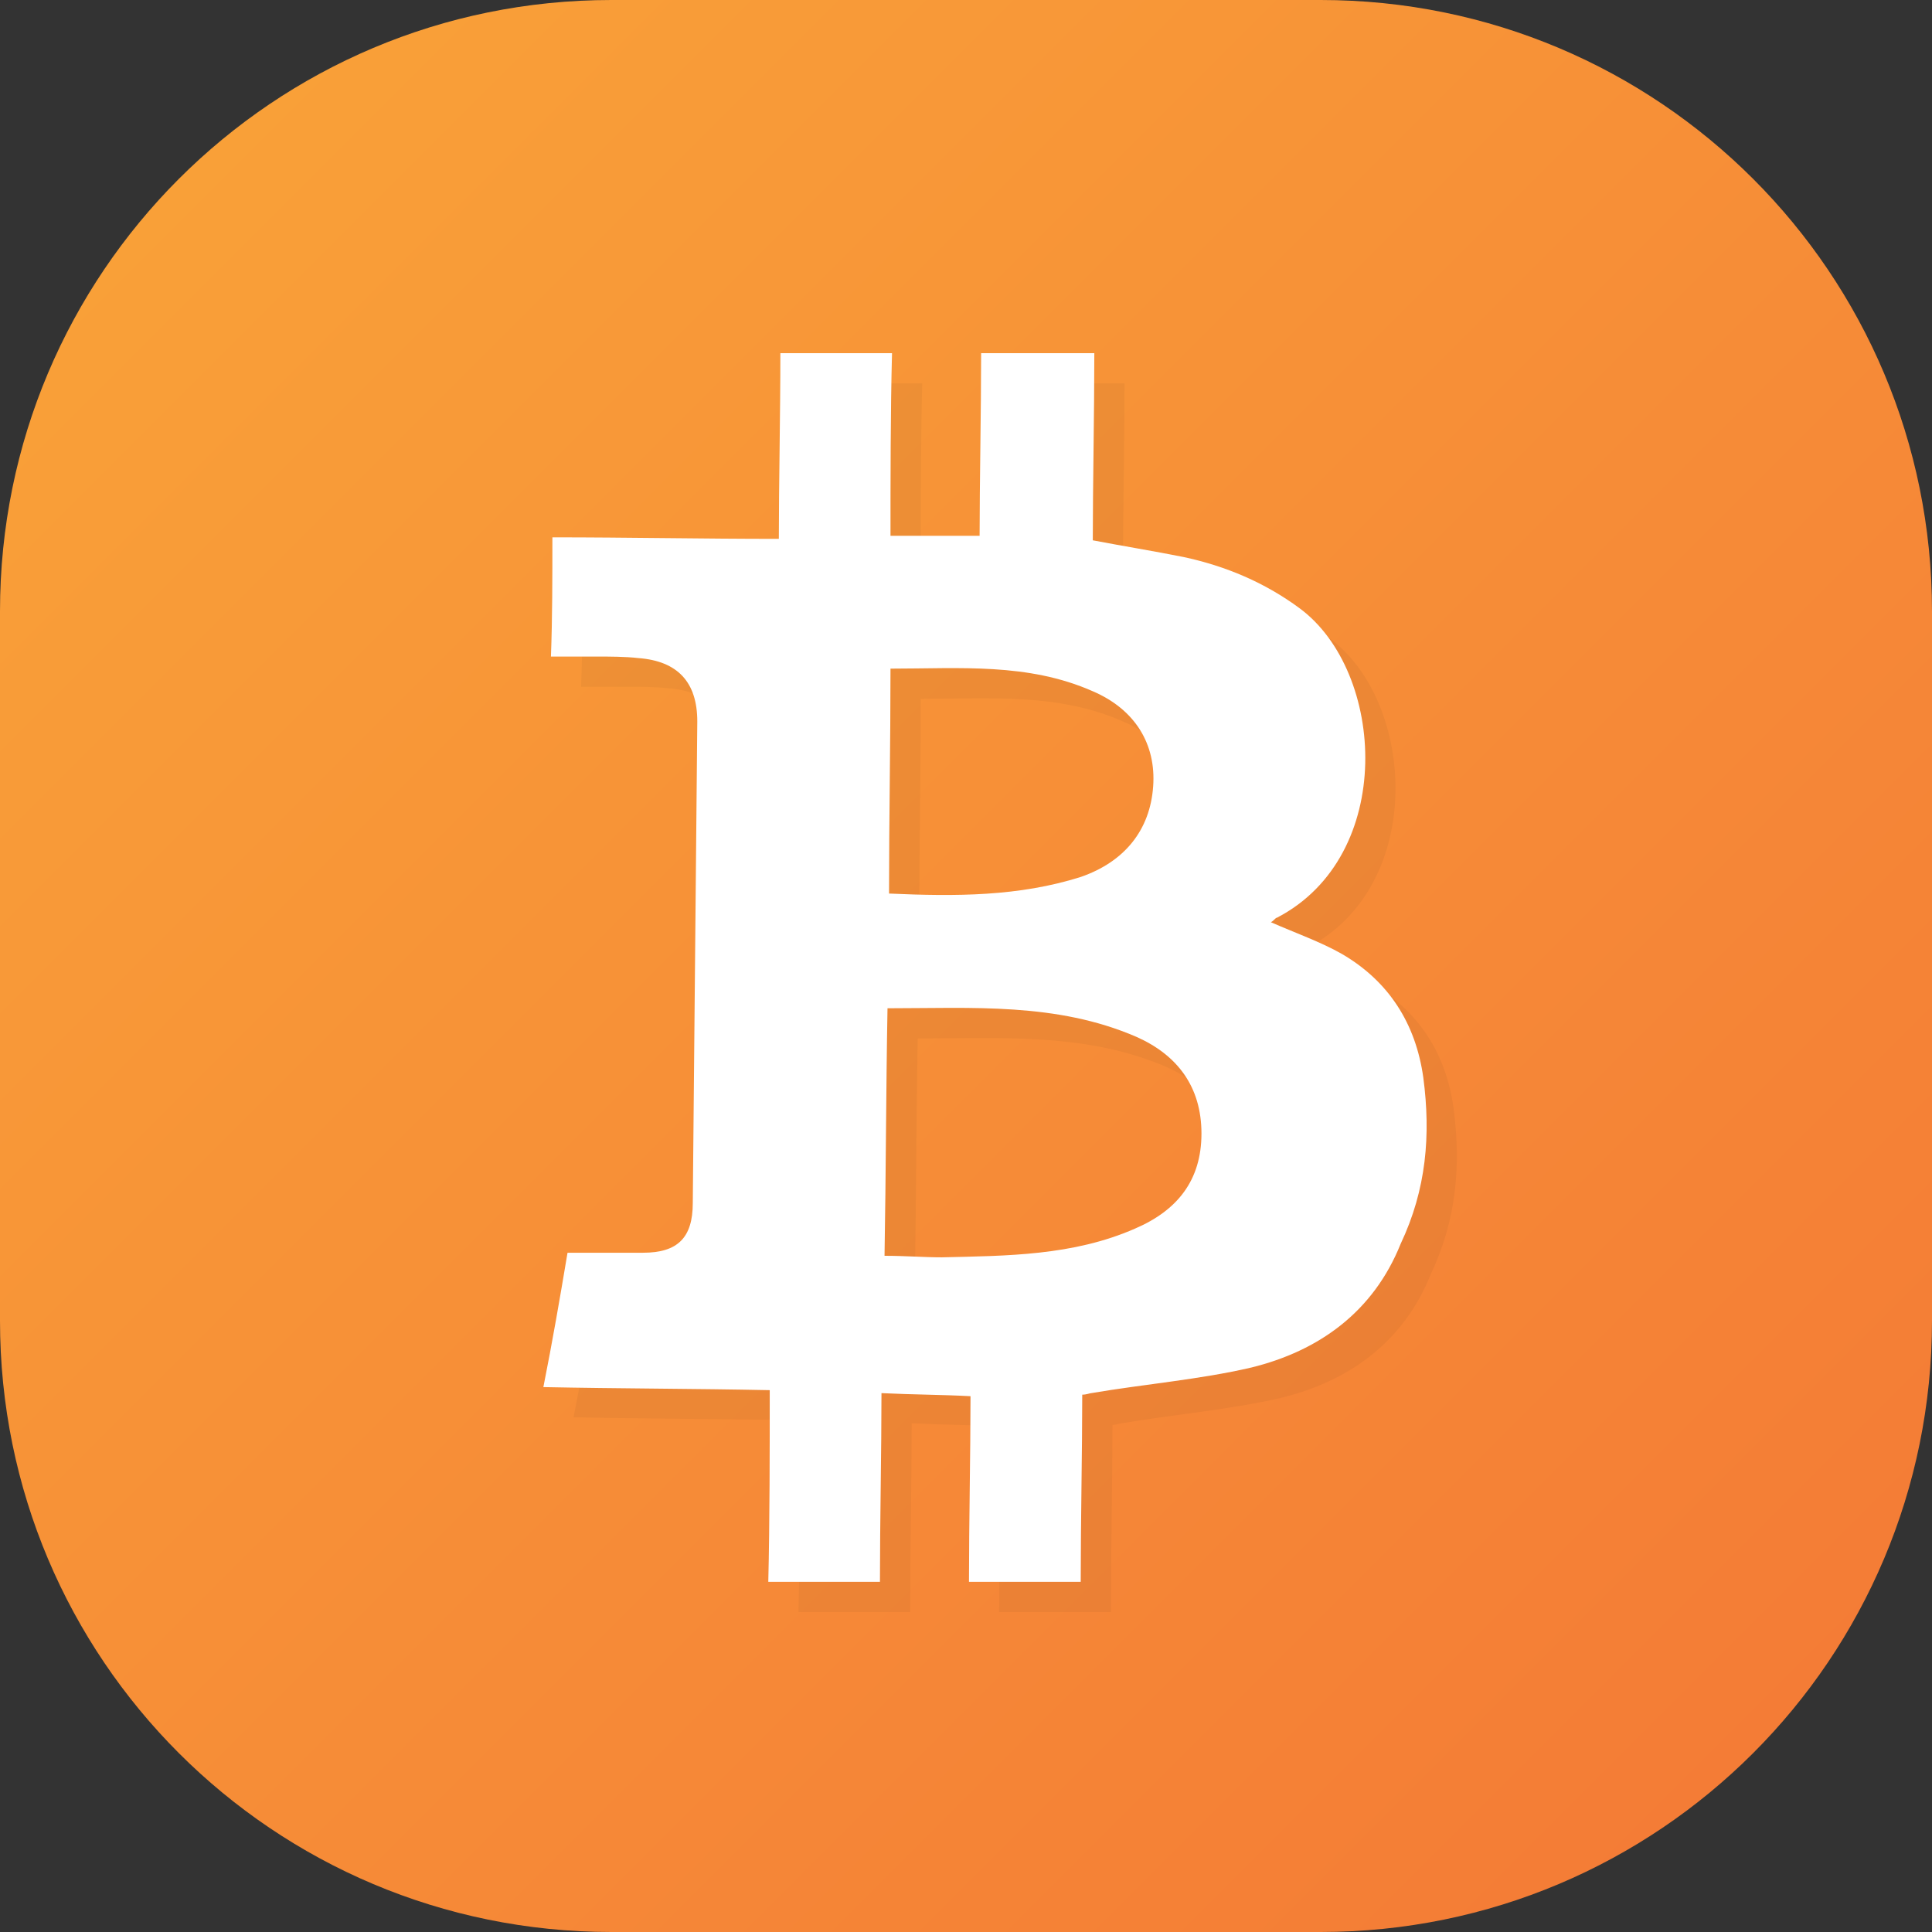 <svg width="24" height="24" viewBox="0 0 24 24" fill="none" xmlns="http://www.w3.org/2000/svg">
<rect x="0" y="0" width="24" height="24" fill="#333333" stroke="none"/>
<path fill-rule="evenodd" clip-rule="evenodd" d="M16.406 24H7.594C3.394 24 0 20.606 0 16.406V7.594C0 3.394 3.394 0 7.594 0H16.406C20.606 0 24 3.394 24 7.594V16.406C24 20.606 20.606 24 16.406 24Z" fill="url(#paint0_linear)"/>
<g opacity="0.2">
<path opacity="0.2" d="M18.056 13.762C17.962 13.088 17.625 12.562 17.044 12.225C16.781 12.075 16.462 11.963 16.163 11.831C16.2 11.812 16.219 11.775 16.238 11.775C17.719 11.006 17.587 8.719 16.519 7.931C16.087 7.612 15.6 7.406 15.075 7.294C14.7 7.219 14.344 7.162 13.95 7.087C13.95 6.431 13.969 5.494 13.969 4.762H12.562C12.562 5.475 12.544 6.394 12.544 7.031C12.15 7.031 11.794 7.031 11.438 7.031C11.438 6.375 11.438 5.475 11.456 4.762H10.069C10.069 5.512 10.05 6.412 10.05 7.069C9.094 7.069 8.175 7.05 7.237 7.05C7.237 7.556 7.237 8.044 7.219 8.531C7.425 8.531 7.594 8.531 7.781 8.531C7.95 8.531 8.137 8.531 8.306 8.55C8.794 8.587 9.037 8.85 9.037 9.337C9.019 11.325 9 13.331 8.981 15.319C8.981 15.75 8.794 15.938 8.363 15.938C8.062 15.938 7.744 15.938 7.425 15.938C7.331 16.5 7.237 17.044 7.125 17.606C8.062 17.625 9 17.625 9.938 17.644C9.938 18.356 9.938 19.275 9.919 20.025H11.306C11.306 19.275 11.325 18.394 11.325 17.681C11.719 17.7 12.075 17.7 12.431 17.719C12.431 18.431 12.412 19.294 12.412 20.025H13.8C13.8 19.275 13.819 18.394 13.819 17.7C13.875 17.7 13.912 17.681 13.931 17.681C14.588 17.569 15.281 17.512 15.919 17.363C16.762 17.156 17.438 16.669 17.775 15.825C18.094 15.15 18.15 14.475 18.056 13.762ZM11.438 8.681C12.3 8.681 13.144 8.606 13.95 8.962C14.475 9.187 14.738 9.619 14.7 10.144C14.662 10.688 14.344 11.081 13.8 11.269C13.031 11.512 12.244 11.512 11.419 11.475C11.419 10.537 11.438 9.637 11.438 8.681ZM14.475 15.637C13.706 15.975 12.881 15.975 12.075 15.994C11.85 15.994 11.625 15.975 11.363 15.975C11.381 14.944 11.381 13.931 11.4 12.9C12.45 12.9 13.5 12.825 14.494 13.256C15 13.481 15.3 13.875 15.3 14.456C15.3 15.037 15 15.412 14.475 15.637Z" fill="black"/>
</g>
<path d="M17.681 13.387C17.587 12.713 17.25 12.188 16.669 11.85C16.406 11.7 16.087 11.588 15.787 11.456C15.825 11.438 15.844 11.4 15.863 11.4C17.344 10.631 17.212 8.344 16.144 7.556C15.713 7.237 15.225 7.031 14.7 6.919C14.325 6.844 13.969 6.787 13.575 6.712C13.575 6.056 13.594 5.119 13.594 4.387H12.188C12.188 5.1 12.169 6.019 12.169 6.656C11.775 6.656 11.419 6.656 11.062 6.656C11.062 6 11.062 5.1 11.081 4.387H9.694C9.694 5.137 9.675 6.037 9.675 6.694C8.719 6.694 7.8 6.675 6.862 6.675C6.862 7.181 6.862 7.669 6.844 8.156C7.05 8.156 7.219 8.156 7.406 8.156C7.575 8.156 7.763 8.156 7.931 8.175C8.419 8.212 8.662 8.475 8.662 8.962C8.644 10.95 8.625 12.956 8.606 14.944C8.606 15.375 8.419 15.562 7.987 15.562C7.688 15.562 7.369 15.562 7.05 15.562C6.956 16.125 6.862 16.669 6.75 17.231C7.688 17.25 8.625 17.25 9.562 17.269C9.562 17.981 9.562 18.9 9.544 19.65H10.931C10.931 18.9 10.95 18.019 10.95 17.306C11.344 17.325 11.7 17.325 12.056 17.344C12.056 18.056 12.037 18.919 12.037 19.65H13.425C13.425 18.9 13.444 18.019 13.444 17.325C13.5 17.325 13.537 17.306 13.556 17.306C14.213 17.194 14.906 17.137 15.544 16.988C16.387 16.781 17.062 16.294 17.4 15.45C17.719 14.775 17.775 14.1 17.681 13.387ZM11.062 8.306C11.925 8.306 12.769 8.231 13.575 8.587C14.1 8.812 14.363 9.244 14.325 9.769C14.287 10.312 13.969 10.706 13.425 10.894C12.656 11.137 11.869 11.137 11.044 11.1C11.044 10.162 11.062 9.262 11.062 8.306ZM14.1 15.262C13.331 15.6 12.506 15.6 11.7 15.619C11.475 15.619 11.25 15.6 10.988 15.6C11.006 14.569 11.006 13.556 11.025 12.525C12.075 12.525 13.125 12.45 14.119 12.881C14.625 13.106 14.925 13.5 14.925 14.081C14.925 14.662 14.625 15.037 14.1 15.262Z" fill="white"/>
<defs>
<linearGradient id="paint0_linear" x1="2.224" y1="2.224" x2="21.776" y2="21.776" gradientUnits="userSpaceOnUse">
<stop stop-color="#F9A038"/>
<stop offset="1" stop-color="#F47C36"/>
</linearGradient>
</defs>
</svg>
